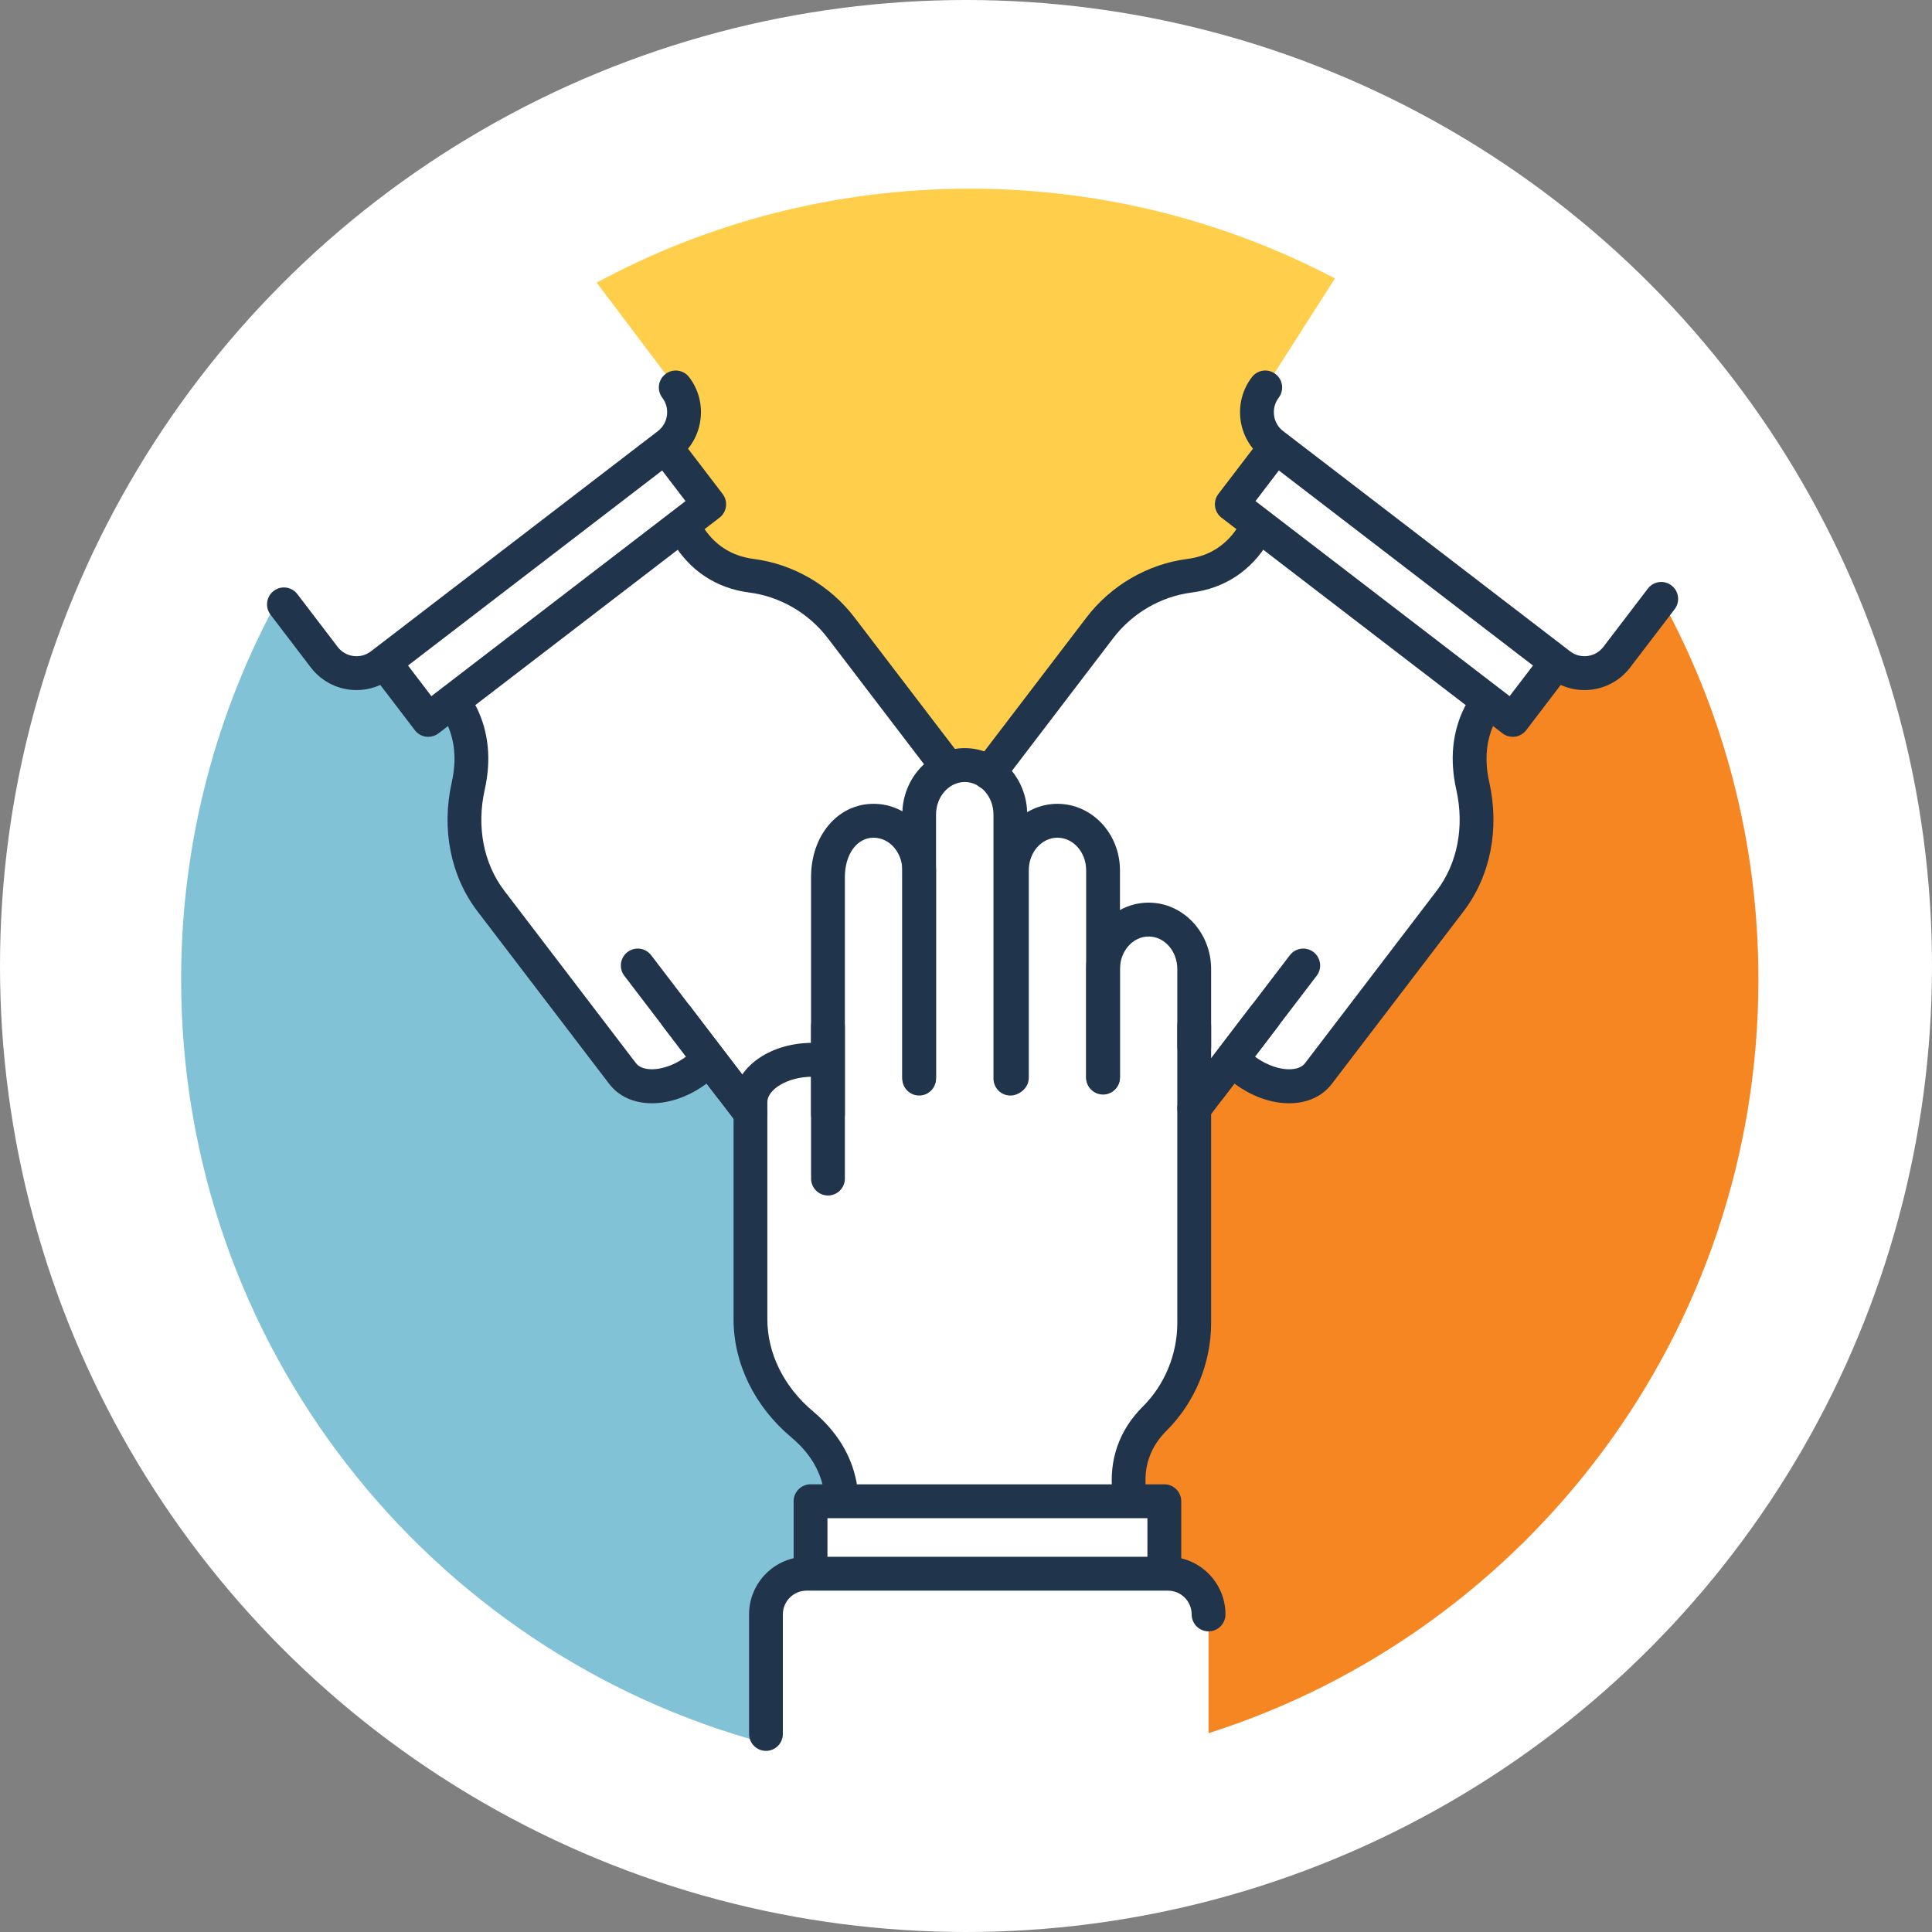 <svg width="256" height="256" viewBox="0 0 256 256" fill="none" xmlns="http://www.w3.org/2000/svg">
<rect x="0" y="0" width="256" height="256" fill="#808080" stroke="none"/>
<circle cx="128" cy="128" r="128" fill="white"/>
<path d="M88.537 58.902L88.155 59.195L93.974 66.818L90.6 69.407L91.034 70.64C93.348 74.523 96.669 75.915 99.575 76.288C104.29 76.893 108.56 79.39 111.45 83.175L125.51 101.596V101.884C126.23 101.556 127.01 101.374 127.84 101.374C129.02 101.374 130.13 101.756 131.07 102.405L145.75 83.175C148.64 79.39 152.9 76.893 157.62 76.288C160.52 75.915 163.85 74.523 166.16 70.64L166.85 69.605L163.22 66.818L169.04 59.195L168.66 58.902C166.31 57.099 165.86 53.697 167.65 51.342L176.89 36.896C162.42 29.302 145.96 25 128.5 25C110.61 25 93.782 29.508 79.063 37.448L89.539 51.342C91.337 53.697 90.886 57.099 88.537 58.902Z" fill="#FFCE4A"/>
<path d="M106.87 208.526H107.4V198.926H111.29V196.797C110.61 193.242 108.52 190.609 106.29 188.735C102.002 185.14 99.439 180.139 99.439 174.812V147.496H99.438L92.426 141.674C88.83 144.434 84.363 144.697 82.502 142.259L65.043 119.39C61.814 115.16 60.817 109.627 62.041 104.16C62.679 101.31 62.739 97.948 61.128 94.707L59.944 92.935L56.744 95.391L50.925 87.768L50.506 88.089C48.157 89.892 44.764 89.44 42.966 87.085L36.958 79.214C28.703 94.206 24 111.439 24 129.776C24 178.277 56.872 219.074 101.494 231.011V213.917C101.494 210.952 103.915 208.525 106.87 208.525V208.526Z" fill="#81C2D6"/>
<path d="M233 129.775C233 111.499 228.33 94.317 220.12 79.359L214.23 87.083C212.43 89.439 209.04 89.89 206.69 88.088L206.27 87.767L200.45 95.389L197.32 92.988L196.07 94.706C194.45 97.947 194.51 101.309 195.15 104.158C196.38 109.625 195.38 115.158 192.15 119.389L174.69 142.258C172.83 144.696 168.36 144.433 164.77 141.673L162.97 140.66L158.24 146.859V175.288C158.24 180.054 156.37 184.637 152.99 187.991C150.91 190.058 149.12 193.188 149.63 197.681L149.6 198.925H154.28V208.524H154.77C157.72 208.524 160.14 210.951 160.14 213.917V229.654C202.39 216.212 233 176.58 233 129.774V129.775Z" fill="#F58621"/>
<path d="M109.71 149.868C108.48 149.868 107.47 148.863 107.47 147.623V135.959C107.47 134.72 108.48 133.715 109.71 133.715C110.95 133.715 111.95 134.72 111.95 135.959V147.623C111.95 148.863 110.95 149.868 109.71 149.868Z" fill="#20344C"/>
<path d="M149.63 199.927C148.51 199.927 147.54 199.084 147.41 197.939C146.9 193.499 148.28 189.508 151.41 186.397C154.33 183.502 156 179.453 156 175.289V135.959C156 134.72 157 133.715 158.24 133.715C159.48 133.715 160.48 134.72 160.48 135.959V175.289C160.48 180.643 158.32 185.854 154.56 189.586C152.41 191.723 151.5 194.359 151.85 197.425C152 198.657 151.12 199.77 149.89 199.912C149.8 199.922 149.71 199.927 149.63 199.927Z" fill="#20344C"/>
<path d="M133.88 145.164C132.64 145.164 131.64 144.159 131.64 142.919V107.935C131.64 105.555 129.93 103.619 127.84 103.619C125.75 103.619 124.03 105.555 124.03 107.935V142.919C124.03 144.159 123.03 145.164 121.79 145.164C120.56 145.164 119.56 144.159 119.56 142.919V107.935C119.56 103.08 123.27 99.13 127.84 99.13C132.41 99.13 136.11 103.079 136.11 107.935V142.919C136.11 144.159 135.11 145.164 133.88 145.164Z" fill="#20344C"/>
<path d="M146.16 145.034C144.92 145.034 143.92 144.029 143.92 142.789V115.316C143.92 112.936 142.22 111 140.12 111C138.02 111 136.32 112.936 136.32 115.316V142.789C136.32 144.029 135.31 145.034 134.08 145.034C132.84 145.034 131.84 144.029 131.84 142.789V115.316C131.84 110.461 135.55 106.511 140.12 106.511C144.69 106.511 148.4 110.461 148.4 115.316V142.789C148.4 144.029 147.4 145.034 146.16 145.034Z" fill="#20344C"/>
<path d="M109.71 158.408C108.48 158.408 107.47 157.403 107.47 156.163V116.215C107.47 110.682 111.03 106.51 115.75 106.51C120.32 106.51 124.03 110.46 124.03 115.315V142.789C124.03 144.028 123.03 145.033 121.79 145.033C120.56 145.033 119.56 144.028 119.56 142.789V115.315C119.56 112.935 117.85 110.999 115.75 110.999C113.55 110.999 111.95 113.193 111.95 116.215V156.163C111.95 157.403 110.95 158.408 109.71 158.408Z" fill="#20344C"/>
<path d="M146.16 144.967C144.92 144.967 143.92 143.962 143.92 142.722V128.409C143.92 123.554 147.63 119.604 152.2 119.604C156.77 119.604 160.48 123.554 160.48 128.409V138.677C160.48 139.917 159.48 140.922 158.24 140.922C157 140.922 156 139.917 156 138.677V128.409C156 126.029 154.3 124.093 152.2 124.093C150.1 124.093 148.4 126.029 148.4 128.409V142.722C148.4 143.962 147.39 144.967 146.16 144.967Z" fill="#20344C"/>
<path d="M111.29 199.042C110.24 199.042 109.3 198.296 109.1 197.222C108.61 194.683 107.18 192.407 104.853 190.455C99.99 186.377 97.201 180.674 97.201 174.81V146.011C97.201 141.622 101.802 138.183 107.67 138.183C108.91 138.183 109.91 139.188 109.91 140.427C109.91 141.666 108.91 142.672 107.67 142.672C104.243 142.672 101.678 144.434 101.678 146.011V174.81C101.678 179.341 103.882 183.789 107.73 187.012C110.86 189.643 112.8 192.792 113.49 196.37C113.73 197.588 112.93 198.765 111.72 199C111.58 199.028 111.43 199.042 111.29 199.042Z" fill="#20344C"/>
<path d="M154.28 209.974C153.05 209.974 152.04 208.969 152.04 207.73V201.17H109.64V207.73C109.64 208.969 108.64 209.974 107.4 209.974C106.16 209.974 105.16 208.969 105.16 207.73V198.925C105.16 197.686 106.16 196.681 107.4 196.681H154.28C155.52 196.681 156.52 197.686 156.52 198.925V207.73C156.52 208.969 155.52 209.974 154.28 209.974Z" fill="#20344C"/>
<path d="M101.494 232C100.258 232 99.255 230.995 99.255 229.755V213.917C99.255 209.707 102.672 206.28 106.87 206.28H154.76C158.96 206.28 162.38 209.706 162.38 213.917C162.38 215.157 161.38 216.162 160.14 216.162C158.91 216.162 157.9 215.157 157.9 213.917C157.9 212.182 156.5 210.769 154.76 210.769H106.87C105.14 210.769 103.733 212.182 103.733 213.917V229.755C103.733 230.995 102.73 232 101.494 232Z" fill="#20344C"/>
<path d="M96.755 146.224C96.082 146.224 95.417 145.921 94.976 145.344L87.905 136.081C87.153 135.097 87.34 133.688 88.322 132.935C89.303 132.182 90.709 132.369 91.461 133.353L98.532 142.616C99.283 143.6 99.097 145.009 98.115 145.762C97.709 146.073 97.231 146.224 96.756 146.224H96.755Z" fill="#20344C"/>
<path d="M125.51 103.841C124.84 103.841 124.17 103.538 123.73 102.96L109.67 84.539C107.14 81.233 103.361 79.037 99.291 78.515C94.918 77.953 91.399 75.629 89.112 71.791C88.478 70.726 88.824 69.348 89.886 68.713C90.948 68.078 92.322 68.425 92.956 69.489C94.534 72.138 96.857 73.676 99.859 74.062C105.11 74.736 109.98 77.56 113.22 81.811L127.29 100.232C128.04 101.216 127.85 102.625 126.87 103.379C126.46 103.69 125.99 103.841 125.51 103.841Z" fill="#20344C"/>
<path d="M99.44 149.74C98.767 149.74 98.101 149.437 97.661 148.86L82.729 129.3C81.977 128.316 82.164 126.907 83.146 126.154C84.127 125.401 85.532 125.588 86.284 126.572L101.216 146.132C101.968 147.116 101.781 148.525 100.8 149.278C100.394 149.589 99.915 149.74 99.441 149.74H99.44Z" fill="#20344C"/>
<path d="M86.385 146.189C84.083 146.189 82.032 145.336 80.724 143.623L63.266 120.754C59.711 116.097 58.469 109.87 59.858 103.667C60.522 100.7 60.276 98.022 59.125 95.707C58.574 94.598 59.024 93.25 60.13 92.697C61.237 92.144 62.58 92.595 63.132 93.705C64.753 96.968 65.122 100.65 64.226 104.65C63.129 109.552 64.075 114.426 66.821 118.024L84.28 140.893C85.236 142.145 88.34 141.981 91.066 139.89C92.048 139.137 93.453 139.324 94.204 140.308C94.955 141.292 94.769 142.701 93.787 143.454C91.416 145.275 88.766 146.188 86.385 146.188V146.189Z" fill="#20344C"/>
<path d="M56.745 97.634C56.647 97.634 56.548 97.627 56.45 97.614C55.861 97.536 55.328 97.227 54.967 96.754L49.63 89.762C48.878 88.778 49.065 87.369 50.047 86.616C51.028 85.863 52.434 86.05 53.185 87.034L57.161 92.243L90.835 66.399L86.858 61.19C86.107 60.206 86.294 58.797 87.275 58.044C88.257 57.291 89.662 57.478 90.413 58.462L95.751 65.453C96.502 66.438 96.316 67.847 95.334 68.6L58.105 97.172C57.712 97.473 57.233 97.634 56.744 97.634H56.745Z" fill="#20344C"/>
<path d="M47.247 91.44C44.954 91.44 42.687 90.41 41.189 88.448L35.846 81.449C35.094 80.465 35.281 79.056 36.263 78.302C37.244 77.549 38.65 77.736 39.401 78.721L44.744 85.72C45.797 87.099 47.772 87.361 49.146 86.307L87.176 57.12C87.838 56.612 88.263 55.871 88.374 55.034C88.485 54.196 88.268 53.369 87.761 52.707C87.009 51.723 87.196 50.314 88.178 49.56C89.16 48.806 90.565 48.994 91.317 49.979C92.55 51.593 93.081 53.599 92.812 55.625C92.543 57.652 91.509 59.448 89.898 60.684L51.868 89.87C50.489 90.928 48.862 91.44 47.247 91.44Z" fill="#20344C"/>
<path d="M160.44 146.224C159.96 146.224 159.48 146.074 159.08 145.762C158.1 145.008 157.91 143.6 158.66 142.616L165.73 133.353C166.48 132.369 167.89 132.182 168.87 132.935C169.85 133.688 170.04 135.097 169.29 136.081L162.22 145.344C161.78 145.921 161.11 146.224 160.44 146.224Z" fill="#20344C"/>
<path d="M131.05 104.667C130.58 104.667 130.1 104.517 129.69 104.205C128.71 103.451 128.52 102.043 129.28 101.059L143.97 81.811C147.22 77.56 152.09 74.736 157.33 74.062C160.34 73.676 162.66 72.138 164.24 69.489C164.87 68.426 166.25 68.078 167.31 68.713C168.37 69.349 168.72 70.727 168.08 71.791C165.79 75.628 162.28 77.953 157.9 78.514C153.83 79.037 150.05 81.233 147.52 84.539L132.83 103.787C132.39 104.364 131.72 104.667 131.05 104.667Z" fill="#20344C"/>
<path d="M158.24 149.104C157.76 149.104 157.29 148.953 156.88 148.642C155.9 147.888 155.71 146.479 156.46 145.495L170.91 126.572C171.66 125.588 173.07 125.401 174.05 126.154C175.03 126.908 175.22 128.316 174.46 129.3L160.02 148.224C159.58 148.801 158.91 149.104 158.24 149.104Z" fill="#20344C"/>
<path d="M170.81 146.189C168.43 146.189 165.78 145.276 163.41 143.456C162.42 142.702 162.24 141.294 162.99 140.31C163.74 139.326 165.15 139.138 166.13 139.892C168.85 141.983 171.96 142.147 172.91 140.895L190.37 118.026C193.12 114.428 194.06 109.553 192.97 104.652C192.07 100.653 192.44 96.97 194.06 93.707C194.61 92.597 195.96 92.145 197.06 92.699C198.17 93.252 198.62 94.599 198.07 95.709C196.92 98.024 196.67 100.703 197.34 103.669C198.72 109.871 197.48 116.099 193.93 120.755L176.47 143.624C175.16 145.338 173.11 146.191 170.81 146.191V146.189Z" fill="#20344C"/>
<path d="M200.45 97.634C199.96 97.634 199.48 97.473 199.09 97.172L161.86 68.6C160.88 67.846 160.69 66.438 161.44 65.453L166.78 58.462C167.53 57.478 168.93 57.291 169.92 58.044C170.9 58.798 171.09 60.206 170.33 61.19L166.36 66.399L200.03 92.243L204.01 87.034C204.76 86.05 206.16 85.863 207.15 86.616C208.13 87.37 208.31 88.778 207.56 89.762L202.23 96.754C201.86 97.227 201.33 97.536 200.74 97.614C200.64 97.627 200.55 97.634 200.45 97.634Z" fill="#20344C"/>
<path d="M209.95 91.44C208.33 91.44 206.7 90.928 205.32 89.871L167.3 60.684C163.96 58.125 163.32 53.322 165.88 49.978C166.63 48.994 168.03 48.807 169.01 49.56C170 50.313 170.18 51.722 169.43 52.706C168.93 53.369 168.71 54.196 168.82 55.033C168.93 55.871 169.35 56.612 170.02 57.119L208.05 86.305C209.42 87.36 211.39 87.098 212.45 85.719L218.35 77.993C219.1 77.008 220.5 76.821 221.48 77.575C222.47 78.328 222.65 79.737 221.9 80.721L216 88.448C214.51 90.409 212.24 91.44 209.95 91.44Z" fill="#20344C"/>
</svg>
